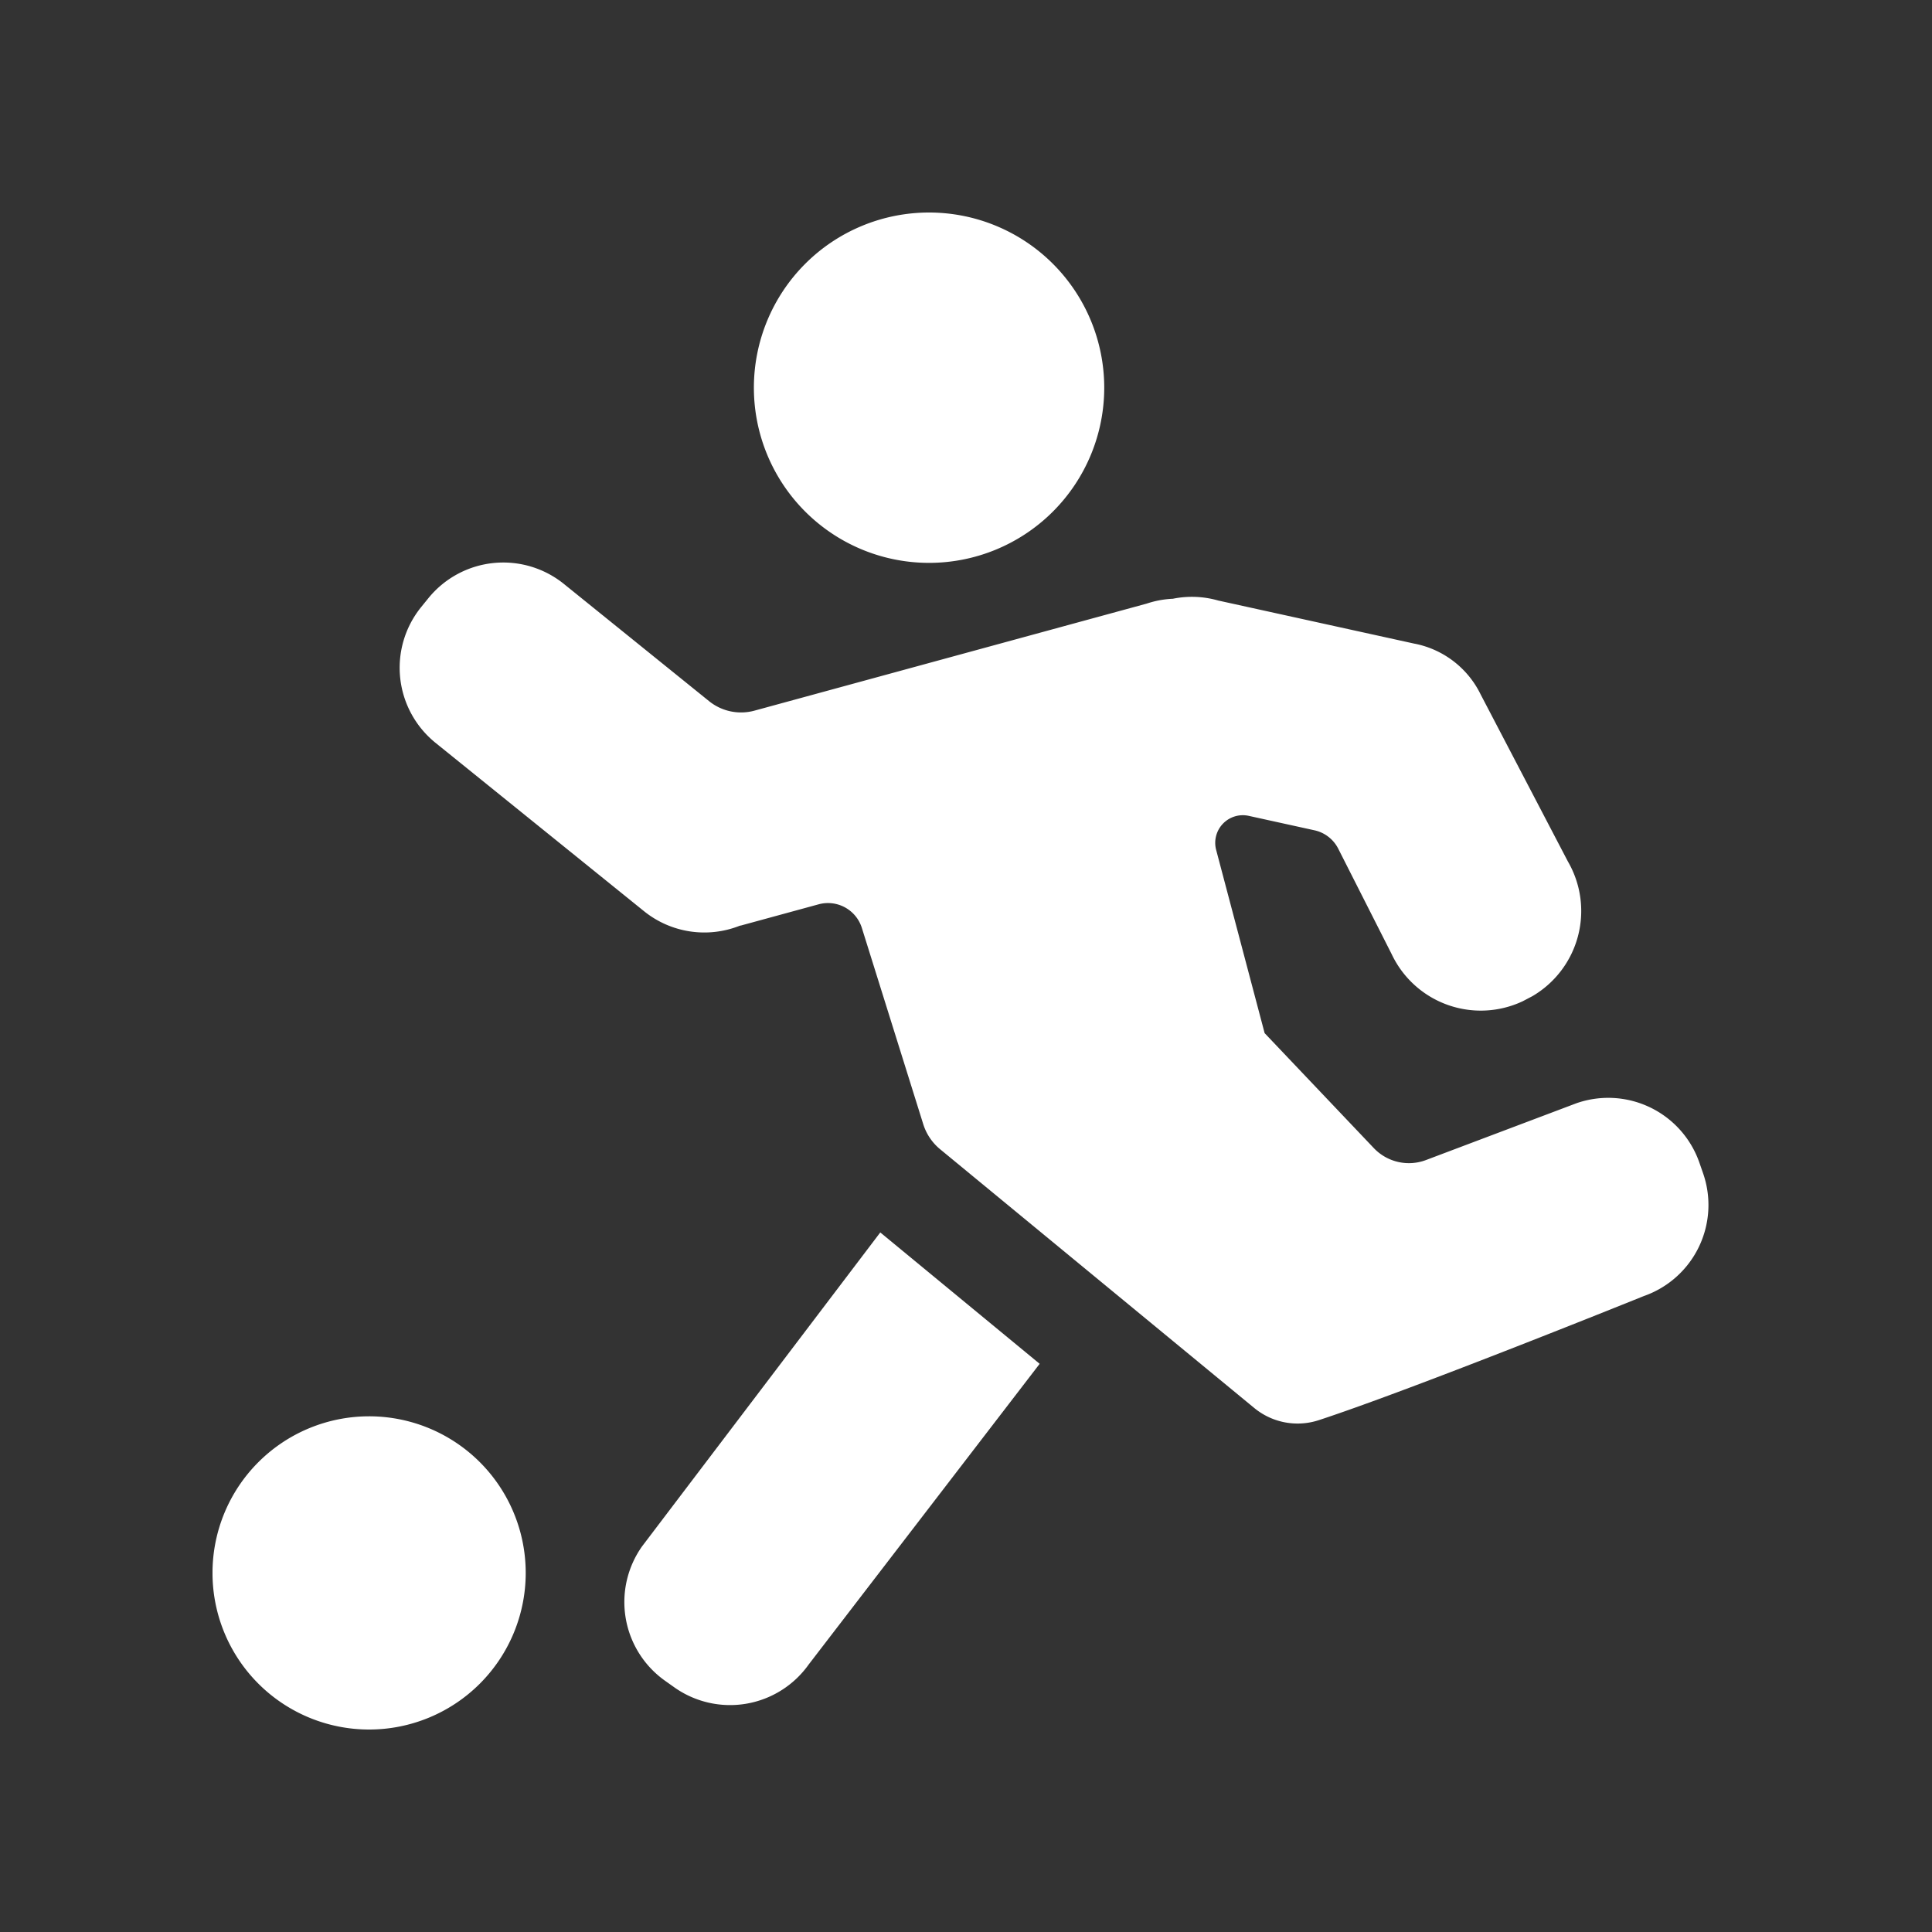 <svg xmlns="http://www.w3.org/2000/svg" xmlns:xlink="http://www.w3.org/1999/xlink" width="100" height="100" viewBox="0 0 100 100"><rect x="0" y="0" width="100" height="100" fill="#333333" stroke="none"/><defs><clipPath id="a"><rect width="77.431" height="78.52" fill="none"/></clipPath></defs><g transform="translate(-1048 -2398)"><g transform="translate(1059 2409)"><g transform="translate(0 0)" clip-path="url(#a)"><path d="M16.211,57.833a8.106,8.106,0,1,1-8.106-8.106,8.105,8.105,0,0,1,8.106,8.106" transform="translate(0 12.581)" fill="#fff"/><path d="M31.43,18.134a9.067,9.067,0,1,0-9.067-9.067,9.067,9.067,0,0,0,9.067,9.067" transform="translate(5.658 0)" fill="#fff"/><path d="M17.933,58.375a4.992,4.992,0,0,0,1.183,6.96l.479.34a4.992,4.992,0,0,0,6.96-1.182L38.509,48.932l-8.25-6.8Z" transform="translate(4.304 10.659)" fill="#fff"/><path d="M75.193,46.067,75,45.512a4.994,4.994,0,0,0-6.359-3.067l-7.79,2.941a2.506,2.506,0,0,1-2.7-.619L52.5,38.817h0l-2.509-9.484a1.429,1.429,0,0,1,1.689-1.762l3.4.747a1.815,1.815,0,0,1,1.23.952l2.765,5.457a5.1,5.1,0,0,0,6.78,2.441l.507-.266a5.107,5.107,0,0,0,1.836-6.968l-4.516-8.646a4.84,4.84,0,0,0-3.414-2.629l-.008,0L50.093,16.424a4.939,4.939,0,0,0-2.341-.091,4.962,4.962,0,0,0-1.358.252l-20.3,5.54a2.636,2.636,0,0,1-2.349-.491l-7.513-6.066a4.994,4.994,0,0,0-7.022.743l-.37.456a4.993,4.993,0,0,0,.743,7.022l10.8,8.721a4.973,4.973,0,0,0,4.938.752c.049-.015.1-.018.145-.035l3.949-1.078a1.838,1.838,0,0,1,2.238,1.224l3.176,10.152a2.743,2.743,0,0,0,.873,1.3L51.959,58.216a3.528,3.528,0,0,0,3.349.632c4.907-1.609,16.818-6.422,16.818-6.422a4.993,4.993,0,0,0,3.067-6.359" transform="translate(1.957 3.658)" fill="#fff"/></g></g><rect width="100" height="100" transform="translate(1048 2398)" fill="none"/></g></svg>